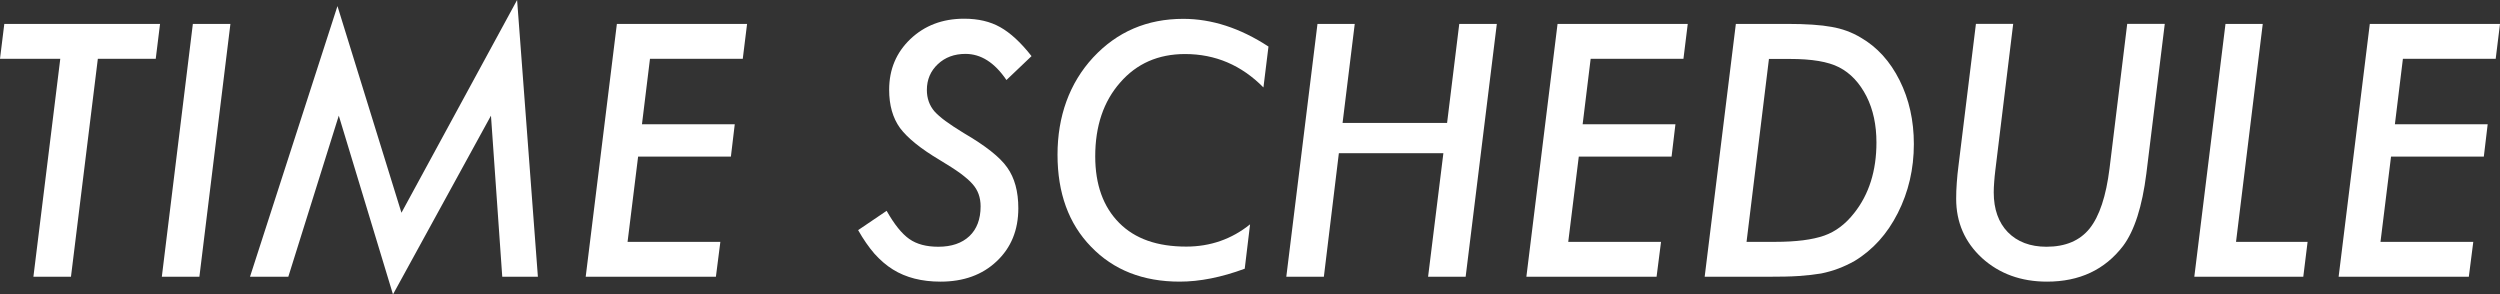 <?xml version="1.0" encoding="UTF-8"?>
<svg id="_レイヤー_2" data-name="レイヤー 2" xmlns="http://www.w3.org/2000/svg" viewBox="0 0 168.39 19.83">
  <rect x="0" y="0" width="168.39" height="19.83" fill="#333333" stroke="none"/>
  <defs>
    <style>
      .cls-1 {
        fill: #fff;
      }
    </style>
  </defs>
  <g id="_レイヤー_1-2" data-name="レイヤー 1">
    <g>
      <path class="cls-1" d="m6.59,3.96l-1.81,14.68h-2.53l1.81-14.68H0L.29,1.61h10.49l-.29,2.35h-3.89Z"/>
      <path class="cls-1" d="m15.52,1.61l-2.09,17.03h-2.53L12.99,1.61h2.53Z"/>
      <path class="cls-1" d="m34.83,0l1.4,18.64h-2.4l-.76-10.85-6.6,12.04-3.65-12.04-3.4,10.85h-2.58L22.73.41l4.31,13.92L34.83,0Z"/>
      <path class="cls-1" d="m50.32,1.61l-.29,2.35h-6.25l-.54,4.41h6.25l-.26,2.18h-6.25l-.71,5.74h6.25l-.3,2.35h-8.77l2.1-17.03h8.77Z"/>
      <path class="cls-1" d="m69.48,3.78l-1.69,1.61c-.8-1.18-1.72-1.76-2.76-1.76-.75,0-1.37.23-1.86.69-.49.46-.74,1.04-.74,1.74,0,.56.17,1.04.51,1.44.17.19.42.41.74.65.33.24.74.51,1.23.81,1.46.85,2.44,1.62,2.93,2.32.5.7.75,1.61.75,2.75,0,1.47-.49,2.66-1.46,3.57-.96.91-2.22,1.37-3.78,1.37-1.26,0-2.33-.27-3.21-.82-.44-.27-.85-.63-1.24-1.06-.38-.44-.75-.97-1.1-1.59l1.92-1.3c.52.92,1.03,1.55,1.53,1.9s1.15.52,1.95.52c.89,0,1.59-.24,2.09-.71.5-.47.76-1.14.76-2.01,0-.6-.18-1.1-.55-1.51-.18-.21-.46-.45-.82-.72-.36-.26-.83-.56-1.38-.89-1.28-.76-2.17-1.48-2.68-2.16-.49-.68-.73-1.54-.73-2.57,0-1.38.48-2.51,1.43-3.42.96-.91,2.16-1.37,3.62-1.37.95,0,1.76.19,2.43.57.68.38,1.39,1.03,2.11,1.95Z"/>
      <path class="cls-1" d="m85.44,3.13l-.34,2.76c-1.48-1.5-3.24-2.25-5.28-2.25-1.8,0-3.26.64-4.37,1.92-1.12,1.27-1.68,2.93-1.68,4.97,0,1.91.54,3.4,1.61,4.48s2.57,1.6,4.52,1.6c1.62,0,3.06-.5,4.3-1.5l-.36,2.99c-1.57.58-3.03.87-4.38.87-2.47,0-4.46-.78-5.97-2.35-1.51-1.55-2.26-3.62-2.26-6.2s.8-4.82,2.4-6.55c1.61-1.73,3.63-2.6,6.07-2.6,1.92,0,3.83.62,5.73,1.86Z"/>
      <path class="cls-1" d="m100.82,1.61l-2.1,17.03h-2.53l1.03-8.32h-7.04l-1.01,8.32h-2.53l2.1-17.03h2.51l-.82,6.67h7.04l.82-6.67h2.53Z"/>
      <path class="cls-1" d="m113.68,1.61l-.29,2.35h-6.25l-.54,4.41h6.25l-.26,2.18h-6.25l-.71,5.74h6.25l-.3,2.35h-8.77l2.1-17.03h8.77Z"/>
      <path class="cls-1" d="m116.92,1.61h3.44c1.3,0,2.3.07,3,.2.71.12,1.37.36,1.97.72,1.11.64,1.98,1.6,2.62,2.88s.96,2.71.96,4.29c0,1.68-.36,3.23-1.08,4.65-.36.71-.78,1.33-1.26,1.86-.48.53-1.03.99-1.64,1.36-.72.41-1.47.69-2.26.85-.42.07-.92.13-1.5.17-.58.04-1.26.05-2.04.05h-4.31l2.1-17.03Zm2.23,2.35l-1.51,12.33h1.92c1.41,0,2.51-.14,3.31-.42.77-.27,1.44-.78,2.02-1.52,1-1.26,1.5-2.85,1.5-4.75,0-1.18-.22-2.22-.67-3.11-.46-.9-1.07-1.56-1.85-1.96-.74-.38-1.84-.56-3.3-.56h-1.41Z"/>
      <path class="cls-1" d="m145.81,1.61l-1.24,10.08c-.28,2.22-.8,3.85-1.57,4.88-1.23,1.6-2.93,2.4-5.12,2.4-1.75,0-3.21-.53-4.38-1.59-1.16-1.07-1.74-2.4-1.74-3.99,0-.34.01-.69.04-1.07.03-.38.06-.77.12-1.19l1.17-9.52h2.51l-1.2,9.84c-.04.29-.06.57-.08.82s-.03.48-.03.69c0,1.13.32,2.03.95,2.68.64.65,1.51.98,2.6.98,1.28,0,2.25-.41,2.91-1.23.66-.83,1.11-2.18,1.34-4.05l1.19-9.73h2.51Z"/>
      <path class="cls-1" d="m152.41,1.61l-1.8,14.68h4.82l-.29,2.35h-7.34l2.1-17.03h2.51Z"/>
      <path class="cls-1" d="m168.39,1.61l-.29,2.35h-6.25l-.54,4.41h6.25l-.26,2.18h-6.25l-.71,5.74h6.25l-.3,2.35h-8.77l2.1-17.03h8.77Z"/>
    </g>
  </g>
</svg>